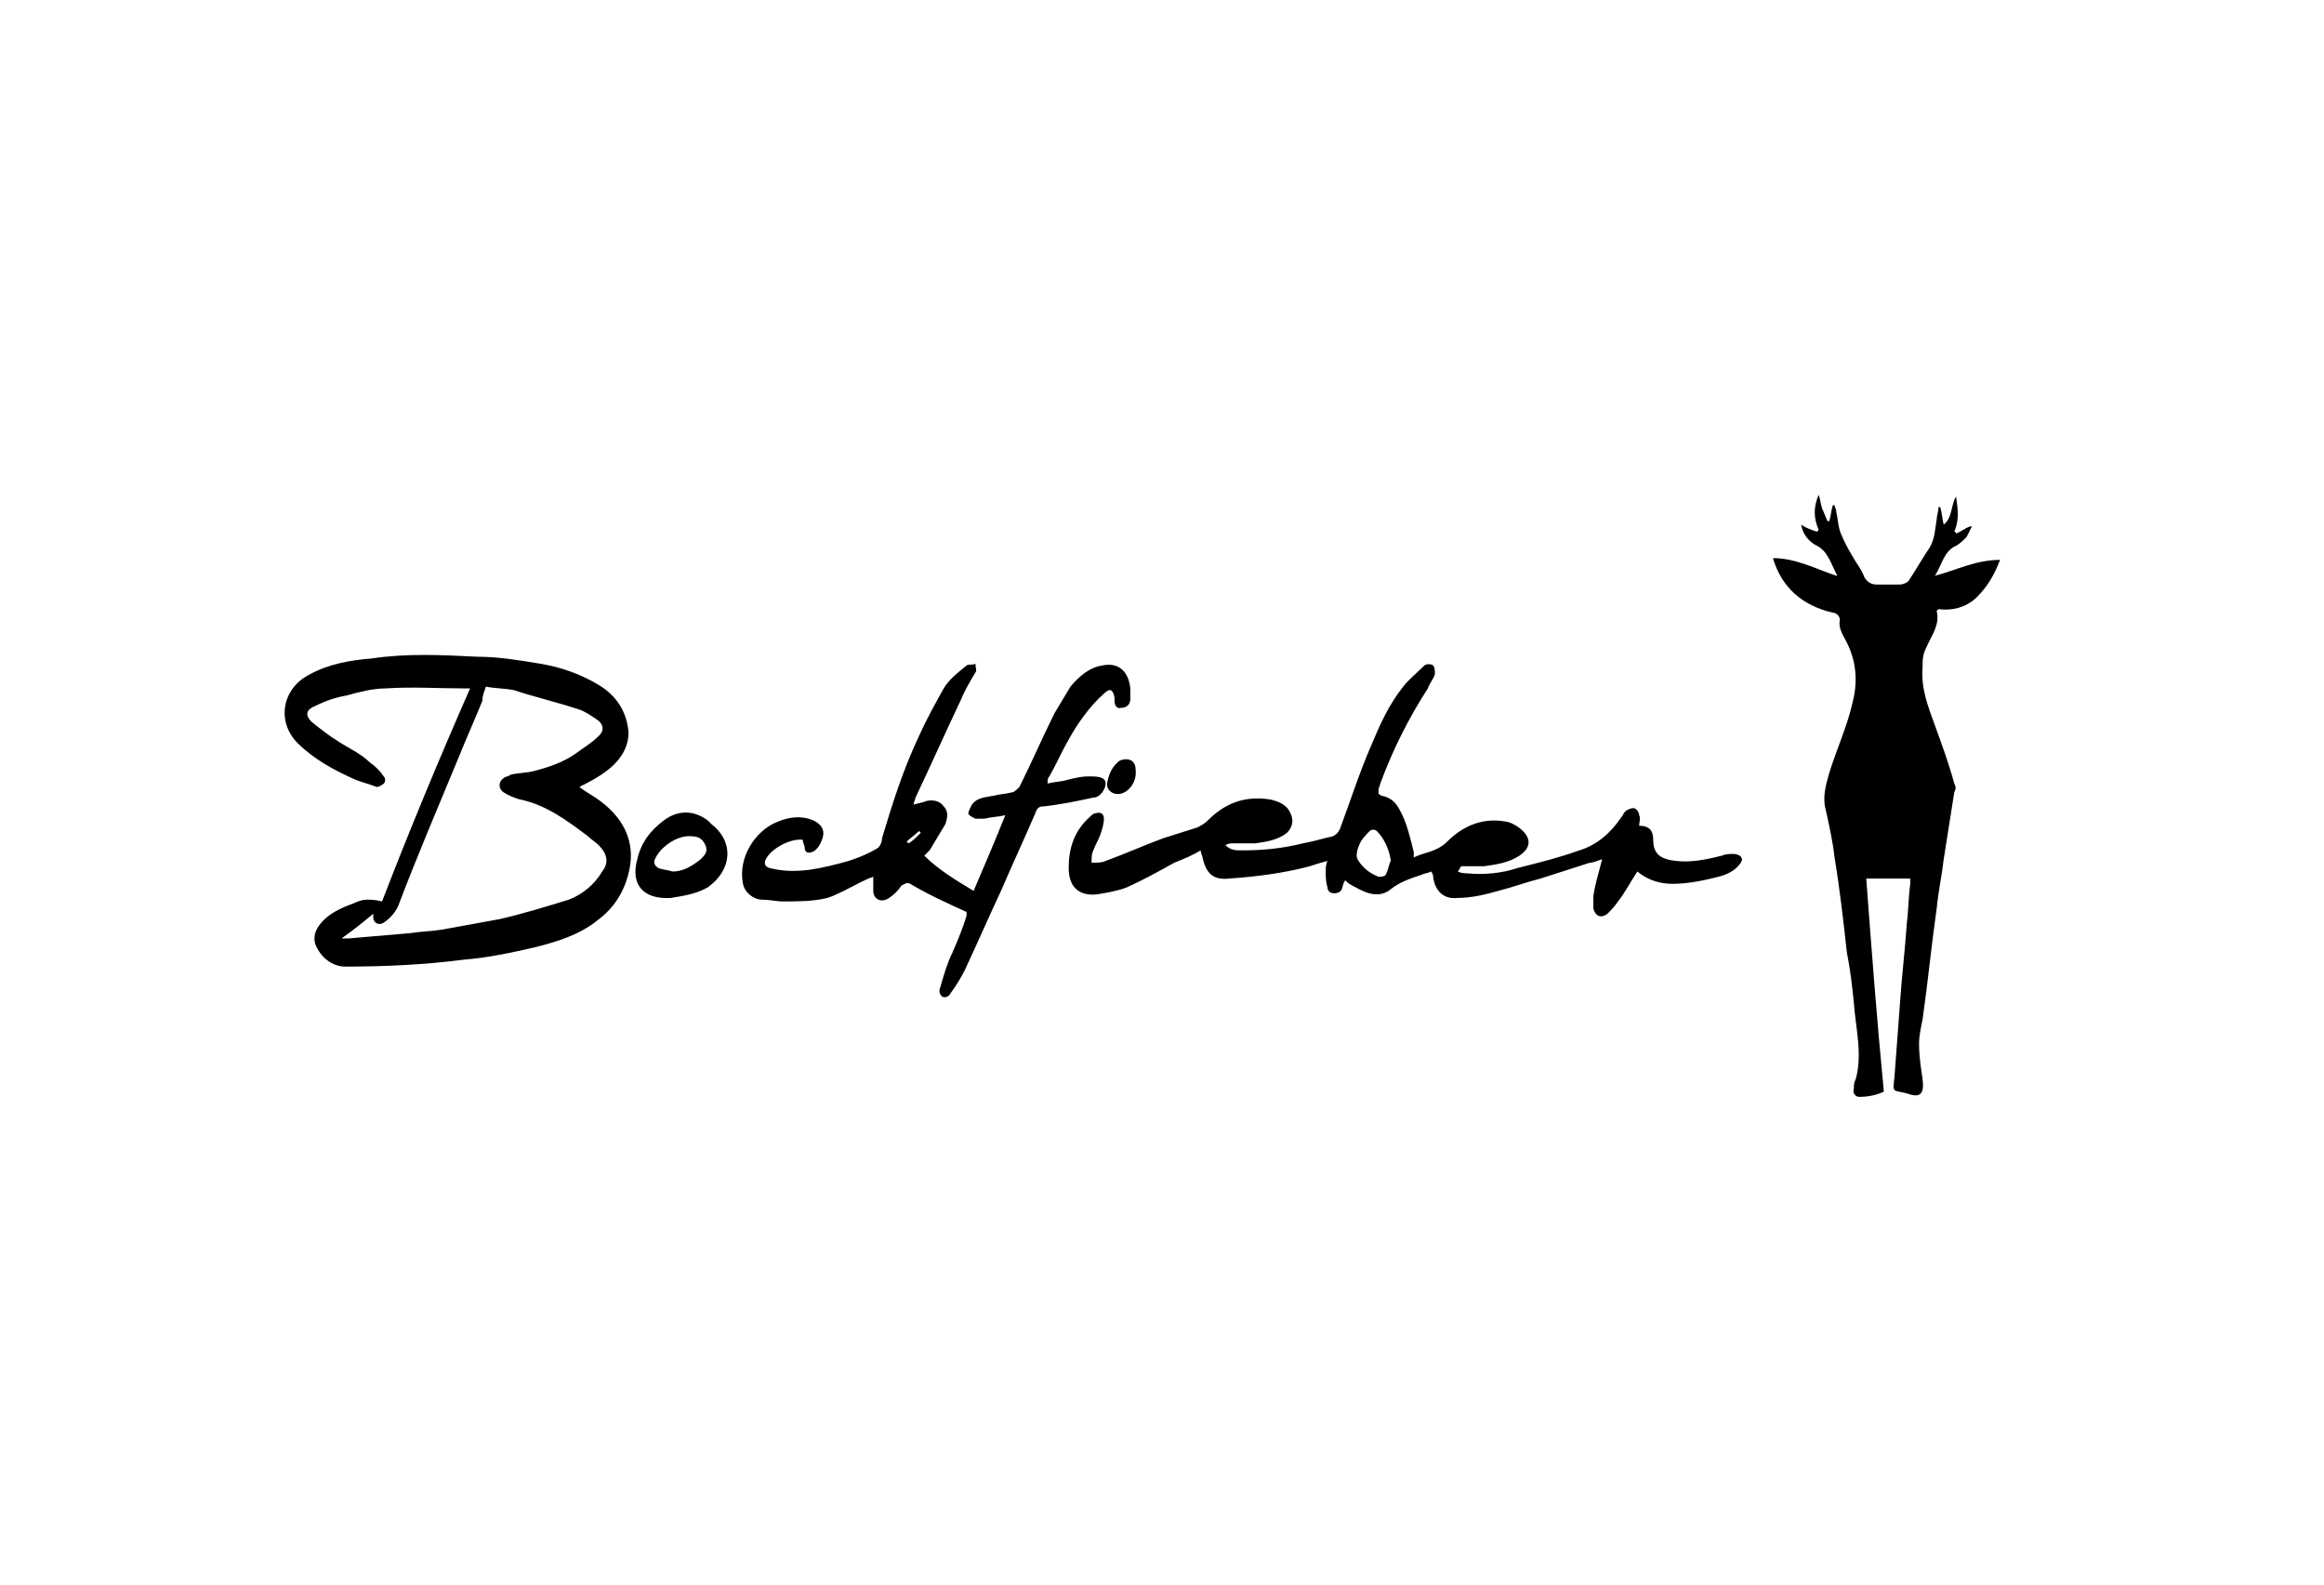 <?xml version="1.0" encoding="utf-8"?>
<!-- Generator: Adobe Illustrator 27.8.1, SVG Export Plug-In . SVG Version: 6.00 Build 0)  -->
<svg version="1.1" xmlns="http://www.w3.org/2000/svg" xmlns:xlink="http://www.w3.org/1999/xlink" x="0px" y="0px"
	 viewBox="0 0 132 90" style="enable-background:new 0 0 132 90;" xml:space="preserve">
<style type="text/css">
	.st0{display:none;}
	.st1{display:inline;}
	.st2{fill:#010D23;}
	.st3{fill:#FFFFFF;}
	.st4{fill-rule:evenodd;clip-rule:evenodd;}
	.st5{stroke:#FFFFFF;stroke-width:0.75;stroke-miterlimit:10;}
	.st6{opacity:0.25;}
	.st7{clip-path:url(#SVGID_00000137820260682144853470000010408569880961391547_);}
	.st8{clip-path:url(#SVGID_00000134953013372787419000000006776338047857738141_);}
	.st9{clip-path:url(#SVGID_00000146471558137632069770000013742841799412389816_);}
	.st10{clip-path:url(#SVGID_00000081609507273720577100000004703698371005492126_);}
	.st11{clip-path:url(#SVGID_00000147923616879727516820000007452585075733892024_);}
	.st12{clip-path:url(#SVGID_00000133490047124974514320000011876384784272195769_);}
	.st13{clip-path:url(#SVGID_00000130605887055088719260000018373519082989280154_);}
	.st14{clip-path:url(#SVGID_00000034792326524084366070000017332254556806559156_);}
</style>
<g id="Ebene_2" class="st0">
</g>
<g id="Ebene_1">
	<g id="hynYew_2_">
		<g>
			<path d="M100.7,31.7c1.3,0,2.4,0.6,3.6,1c0,0,0.1,0,0-0.1c-0.3-0.6-0.5-1.3-1.1-1.6c-0.4-0.2-0.8-0.6-0.9-1.2
				c0.3,0.2,0.6,0.3,0.9,0.4c0,0,0,0,0.1-0.1c-0.3-0.7-0.3-1.3,0-2c0.1,0.3,0.1,0.5,0.2,0.8c0.1,0.2,0.2,0.5,0.3,0.7
				c0,0,0.1,0,0.1,0c0.1-0.3,0.1-0.6,0.2-0.9c0,0,0.1,0,0.1,0c0,0.1,0.1,0.2,0.1,0.4c0.1,0.4,0.1,0.9,0.3,1.3c0.2,0.5,0.5,1,0.8,1.5
				c0.2,0.3,0.4,0.6,0.5,0.9c0.2,0.3,0.4,0.4,0.7,0.4c0.4,0,0.9,0,1.3,0c0.2,0,0.4-0.1,0.5-0.2c0.4-0.6,0.8-1.3,1.2-1.9
				c0.3-0.5,0.3-1,0.4-1.6c0-0.2,0.1-0.4,0.1-0.7c0,0,0.1,0,0.1,0c0.1,0.3,0.1,0.6,0.2,1c0.5-0.4,0.4-1.1,0.7-1.6
				c0.1,0.7,0.2,1.3-0.1,2c0,0,0.1,0,0.1,0.1c0.3-0.1,0.5-0.3,0.8-0.4c0,0,0.1,0,0.1,0c-0.1,0.2-0.2,0.4-0.3,0.6
				c-0.2,0.2-0.4,0.4-0.6,0.5c-0.7,0.3-0.8,1.1-1.2,1.7c1.2-0.3,2.3-0.9,3.7-0.9c-0.3,0.8-0.7,1.5-1.3,2.1c-0.6,0.6-1.4,0.8-2.2,0.7
				c-0.1,0.1-0.1,0.1-0.1,0.1c0.2,0.8-0.3,1.4-0.6,2.1c-0.2,0.4-0.2,0.7-0.2,1.1c-0.1,1.2,0.3,2.2,0.7,3.3c0.4,1.1,0.8,2.2,1.1,3.3
				c0.1,0.2,0.1,0.3,0,0.5c-0.2,1.3-0.4,2.5-0.6,3.8c-0.1,0.9-0.3,1.8-0.4,2.8c-0.3,2.1-0.5,4.2-0.8,6.3c-0.1,0.5-0.2,0.9-0.2,1.4
				c0,0.7,0.1,1.3,0.2,2c0.1,0.8-0.1,1.1-0.9,0.8c-0.8-0.2-0.8,0-0.7-0.9c0.1-1.3,0.2-2.7,0.3-4c0.1-1.6,0.3-3.2,0.4-4.7
				c0.1-0.8,0.1-1.6,0.2-2.3c0-0.1,0-0.2,0-0.3c-0.8,0-1.6,0-2.5,0c0.3,4,0.6,8,1,12.1c-0.4,0.2-0.9,0.3-1.4,0.3
				c-0.2,0-0.4-0.2-0.3-0.5c0-0.2,0-0.3,0.1-0.5c0.4-1.4,0-2.9-0.1-4.3c-0.1-1-0.2-1.9-0.4-2.9c-0.2-1.8-0.4-3.6-0.7-5.4
				c-0.1-0.9-0.3-1.8-0.5-2.7c-0.2-0.7,0-1.4,0.2-2.1c0.4-1.3,1-2.6,1.3-3.9c0.3-1.1,0.3-2.3-0.3-3.5c-0.2-0.4-0.5-0.8-0.4-1.3
				c0-0.2-0.2-0.4-0.4-0.4C102.4,34.4,101.2,33.4,100.7,31.7z"/>
			<path d="M26.7,39.1c-0.1,0-0.2,0-0.3,0c-1.5,0-3-0.1-4.5,0c-0.7,0-1.5,0.2-2.2,0.4c-0.6,0.1-1.2,0.3-1.8,0.6
				c-0.5,0.2-0.6,0.5-0.2,0.9c0.5,0.4,1,0.8,1.5,1.1c0.6,0.4,1.3,0.7,1.8,1.2c0.3,0.2,0.6,0.5,0.8,0.8c0.1,0.1,0.1,0.3,0,0.4
				c-0.1,0.1-0.3,0.2-0.4,0.2c-0.5-0.2-1-0.3-1.4-0.5c-1.1-0.5-2.2-1.1-3.1-2c-1.2-1.2-0.9-3.1,0.7-3.9c1.1-0.6,2.3-0.8,3.5-0.9
				c2-0.3,4-0.2,6-0.1c1.2,0,2.4,0.2,3.6,0.4c1.2,0.2,2.3,0.6,3.3,1.2c1,0.6,1.6,1.5,1.7,2.7c0,0.7-0.3,1.3-0.8,1.8
				c-0.5,0.5-1.2,0.9-1.8,1.2c-0.1,0-0.1,0.1-0.2,0.1c0.4,0.3,0.8,0.5,1.2,0.8c1.2,0.9,1.9,2.1,1.7,3.6c-0.2,1.3-0.8,2.4-1.9,3.2
				c-1,0.8-2.3,1.2-3.5,1.5c-1.3,0.3-2.7,0.6-4,0.7c-2.3,0.3-4.6,0.4-6.8,0.4c-0.7,0-1.4-0.5-1.7-1.3c-0.1-0.4,0-0.7,0.2-1
				c0.5-0.7,1.2-1,2-1.3c0.2-0.1,0.5-0.2,0.7-0.2c0.3,0,0.5,0,0.9,0.1C23.2,47.3,24.9,43.2,26.7,39.1z M19.4,53.3c0.2,0,0.3,0,0.4,0
				c1.2-0.1,2.3-0.2,3.5-0.3c0.6-0.1,1.2-0.1,1.8-0.2c1.1-0.2,2.2-0.4,3.3-0.6c1.3-0.3,2.6-0.7,3.9-1.1c0.8-0.3,1.5-0.9,1.9-1.6
				c0.4-0.5,0.3-1-0.2-1.5c-0.2-0.2-0.4-0.3-0.6-0.5c-1.2-0.9-2.4-1.8-3.9-2.1c-0.3-0.1-0.6-0.2-0.9-0.4c-0.3-0.2-0.3-0.6,0-0.8
				c0.1-0.1,0.3-0.1,0.4-0.2c0.4-0.1,0.9-0.1,1.3-0.2c0.8-0.2,1.7-0.5,2.4-1c0.4-0.3,0.9-0.6,1.2-0.9c0.5-0.4,0.4-0.8-0.1-1.1
				c-0.3-0.2-0.6-0.4-0.9-0.5c-1.2-0.4-2.5-0.7-3.7-1.1c-0.5-0.1-1.1-0.1-1.6-0.2c-0.1,0.3-0.2,0.5-0.2,0.8c-0.4,1-0.9,2.1-1.3,3.1
				c-1.2,2.9-2.4,5.7-3.5,8.6c-0.2,0.4-0.5,0.7-0.8,0.9c-0.3,0.2-0.6,0-0.6-0.3c0-0.1,0-0.1,0-0.2C20.6,52.4,20.1,52.8,19.4,53.3z"
				/>
			<path d="M82.8,49.5c0.2,0.1,0.4,0.1,0.5,0.1c1,0.1,2,0,2.9-0.3c1.2-0.3,2.4-0.6,3.5-1c1-0.3,1.8-1,2.4-1.9
				c0.1-0.1,0.1-0.2,0.2-0.3c0.1-0.1,0.3-0.2,0.5-0.2c0.1,0,0.3,0.2,0.3,0.4c0.1,0.2,0,0.4,0,0.6c0.6,0,0.8,0.3,0.8,0.8
				c0,0.8,0.4,1.1,1.3,1.2c0.9,0.1,1.8-0.1,2.6-0.3c0.2-0.1,0.5-0.1,0.7-0.1c0.1,0,0.4,0.1,0.4,0.2c0.1,0.1,0,0.3-0.1,0.4
				c-0.3,0.4-0.8,0.6-1.2,0.7c-0.8,0.2-1.7,0.4-2.6,0.4c-0.7,0-1.4-0.2-2-0.7c-0.4,0.6-0.7,1.2-1.1,1.7c-0.2,0.3-0.4,0.5-0.6,0.7
				c-0.4,0.3-0.7,0.1-0.8-0.3c0-0.2,0-0.5,0-0.7c0.1-0.7,0.3-1.3,0.5-2.1c-0.3,0.1-0.5,0.2-0.7,0.2c-0.9,0.3-1.9,0.6-2.8,0.9
				c-0.8,0.2-1.6,0.5-2.4,0.7c-0.7,0.2-1.5,0.4-2.3,0.4c-0.8,0.1-1.3-0.4-1.4-1.2c0-0.1,0-0.1-0.1-0.3c-0.2,0.1-0.4,0.1-0.6,0.2
				c-0.6,0.2-1.2,0.4-1.7,0.8c-0.6,0.5-1.3,0.3-2-0.1c-0.2-0.1-0.4-0.2-0.6-0.4c-0.2,0.3-0.1,0.6-0.4,0.7c-0.3,0.1-0.6,0-0.6-0.3
				c-0.1-0.3-0.1-0.6-0.1-0.9c0-0.2,0-0.4,0.1-0.6c-0.4,0.1-0.7,0.2-1,0.3c-1.5,0.4-3.1,0.6-4.6,0.7c-0.9,0.1-1.3-0.3-1.5-1.2
				c0-0.1-0.1-0.2-0.1-0.4c-0.5,0.3-1,0.5-1.5,0.7c-0.9,0.5-1.8,1-2.7,1.4c-0.5,0.2-1.1,0.3-1.7,0.4c-1,0.1-1.6-0.4-1.6-1.5
				c0-1.1,0.3-2.1,1.2-2.9c0.1-0.1,0.2-0.2,0.3-0.2c0.3-0.1,0.5,0,0.5,0.3c0,0.3-0.1,0.6-0.2,0.9c-0.1,0.3-0.3,0.6-0.4,0.9
				c-0.1,0.2-0.1,0.4-0.1,0.7c0.3,0,0.6,0,0.8-0.1c1.1-0.4,2.2-0.9,3.3-1.3c0.6-0.2,1.3-0.4,1.9-0.6c0.2-0.1,0.4-0.2,0.6-0.4
				c1-1,2.1-1.4,3.5-1.2c0.5,0.1,1,0.3,1.2,0.8c0.2,0.4,0.1,0.8-0.2,1.1c-0.5,0.4-1.1,0.5-1.8,0.6c-0.4,0-0.9,0-1.3,0
				c-0.1,0-0.2,0-0.4,0.1c0.3,0.3,0.6,0.3,0.9,0.3c1.2,0,2.3-0.1,3.5-0.4c0.6-0.1,1.2-0.3,1.7-0.4c0.2-0.1,0.3-0.2,0.4-0.4
				c0.6-1.6,1.1-3.2,1.8-4.8c0.5-1.2,1-2.3,1.8-3.3c0.3-0.4,0.8-0.8,1.2-1.2c0.1-0.1,0.4-0.1,0.5,0c0.1,0.1,0.1,0.3,0.1,0.5
				c-0.1,0.3-0.3,0.5-0.4,0.8c-1.1,1.7-2,3.5-2.7,5.4c0,0.1-0.1,0.2-0.1,0.4c0,0,0,0.1,0,0.2c0.1,0,0.1,0.1,0.2,0.1
				c0.5,0.1,0.8,0.4,1,0.8c0.4,0.7,0.6,1.6,0.8,2.4c0,0.1,0,0.1,0,0.3c0.6-0.3,1.3-0.3,1.9-0.9c1-1,2.2-1.4,3.5-1.1
				c0.3,0.1,0.6,0.3,0.8,0.5c0.5,0.5,0.4,1-0.2,1.4c-0.6,0.4-1.3,0.5-2,0.6c-0.4,0-0.9,0-1.3,0C82.9,49.3,82.9,49.4,82.8,49.5z
				 M79,48.9c-0.1-0.7-0.4-1.3-0.8-1.7c-0.1-0.1-0.3-0.1-0.4,0c-0.2,0.2-0.5,0.5-0.6,0.8c-0.1,0.2-0.2,0.6-0.1,0.8
				c0.3,0.5,0.7,0.8,1.2,1c0.1,0,0.3,0,0.4-0.1C78.9,49.3,78.9,49,79,48.9z"/>
			<path d="M55.3,50.6c0.6-1.4,1.2-2.8,1.8-4.3c-0.4,0.1-0.8,0.1-1.2,0.2c-0.2,0-0.4,0-0.5,0c-0.2-0.1-0.4-0.2-0.4-0.3
				c0-0.1,0.1-0.3,0.2-0.5c0.3-0.4,0.7-0.4,1.2-0.5c0.4-0.1,0.7-0.1,1.1-0.2c0.1,0,0.3-0.2,0.4-0.3c0.7-1.4,1.3-2.8,2-4.2
				c0.3-0.5,0.6-1,0.9-1.5c0.5-0.6,1.1-1.1,1.8-1.2c0.9-0.2,1.5,0.3,1.6,1.3c0,0.2,0,0.4,0,0.6c0,0.3-0.2,0.5-0.5,0.5
				c-0.3,0.1-0.4-0.2-0.4-0.4c0-0.1,0-0.1,0-0.2c-0.1-0.5-0.3-0.5-0.6-0.2c-0.8,0.7-1.5,1.7-2,2.6c-0.4,0.7-0.7,1.4-1.1,2.1
				c-0.1,0.1-0.1,0.2-0.1,0.4c0.4-0.1,0.8-0.1,1.1-0.2c0.4-0.1,0.8-0.2,1.2-0.2c0.1,0,0.1,0,0.2,0c0.5,0,0.8,0.1,0.8,0.4
				c0,0.3-0.3,0.8-0.7,0.8c-0.9,0.2-1.9,0.4-2.8,0.5c-0.3,0-0.4,0.1-0.5,0.4c-0.6,1.4-1.3,2.9-1.9,4.3c-0.7,1.5-1.4,3.1-2.1,4.6
				c-0.2,0.4-0.5,0.9-0.8,1.3c-0.1,0.2-0.3,0.3-0.5,0.2c-0.1-0.1-0.2-0.3-0.1-0.5c0.2-0.7,0.4-1.4,0.7-2c0.3-0.7,0.6-1.4,0.8-2.1
				c0-0.1,0-0.1,0-0.2c-1.1-0.5-2.2-1-3.2-1.6c-0.2-0.1-0.3,0-0.5,0.1c-0.2,0.3-0.4,0.5-0.7,0.7c-0.4,0.3-0.9,0.1-0.9-0.4
				c0-0.2,0-0.5,0-0.8c-0.3,0.1-0.5,0.2-0.7,0.3c-0.6,0.3-1.3,0.7-1.9,0.9c-0.8,0.2-1.7,0.2-2.5,0.2c-0.4,0-0.8-0.1-1.2-0.1
				c-0.5,0-1-0.4-1.1-0.9c-0.3-1.5,0.7-3,1.9-3.5c0.7-0.3,1.4-0.4,2.1-0.1c0.6,0.3,0.7,0.7,0.4,1.3c-0.1,0.2-0.2,0.3-0.3,0.4
				c-0.3,0.2-0.6,0.2-0.6-0.2c0-0.1-0.1-0.2-0.1-0.4c-0.7-0.1-1.8,0.5-2.1,1.1c-0.1,0.2-0.1,0.4,0.2,0.5c0.8,0.2,1.5,0.2,2.3,0.1
				c0.7-0.1,1.5-0.3,2.2-0.5c0.6-0.2,1.1-0.4,1.6-0.7c0.2-0.1,0.3-0.4,0.3-0.6c0.6-2,1.2-3.9,2.1-5.8c0.4-0.9,0.9-1.8,1.4-2.7
				c0.3-0.5,0.8-0.9,1.3-1.3c0.1-0.1,0.3,0,0.5-0.1c0,0.2,0.1,0.4,0,0.5c-0.3,0.5-0.6,1-0.8,1.5c-0.9,1.9-1.7,3.7-2.6,5.6
				c0,0.1-0.1,0.2-0.1,0.4c0.3-0.1,0.5-0.1,0.7-0.2c0.4-0.1,0.8,0,1,0.3c0.3,0.3,0.2,0.7,0.1,1c-0.3,0.5-0.6,1-0.9,1.5
				c-0.1,0.1-0.2,0.2-0.3,0.3C53.3,49.4,54.3,50,55.3,50.6z M52.3,47.3c0,0-0.1-0.1-0.1-0.1c-0.2,0.2-0.5,0.4-0.7,0.6
				c0,0,0.1,0.1,0.1,0.1C51.8,47.8,52,47.6,52.3,47.3z"/>
			<path d="M38.1,51c-1.6,0.1-2.3-0.8-1.9-2.2c0.2-0.9,0.7-1.6,1.5-2.2c0.8-0.6,1.7-0.6,2.5,0c0.1,0.1,0.1,0.1,0.2,0.2
				c1.3,1,1.2,2.6-0.2,3.6C39.5,50.8,38.7,50.9,38.1,51z M38.2,49.5c0.6,0,1.1-0.3,1.6-0.7c0.2-0.2,0.4-0.4,0.3-0.7
				c-0.1-0.3-0.3-0.6-0.8-0.6c-0.8-0.1-1.8,0.6-2.1,1.3c-0.1,0.2,0,0.4,0.2,0.5C37.6,49.4,37.9,49.4,38.2,49.5z"/>
			<path d="M63.5,45.1c-0.4,0-0.7-0.3-0.6-0.7c0.1-0.5,0.3-0.9,0.7-1.2c0.5-0.2,0.9,0,0.9,0.5C64.6,44.5,64,45.1,63.5,45.1z"/>
		</g>
	</g>
</g>
</svg>
